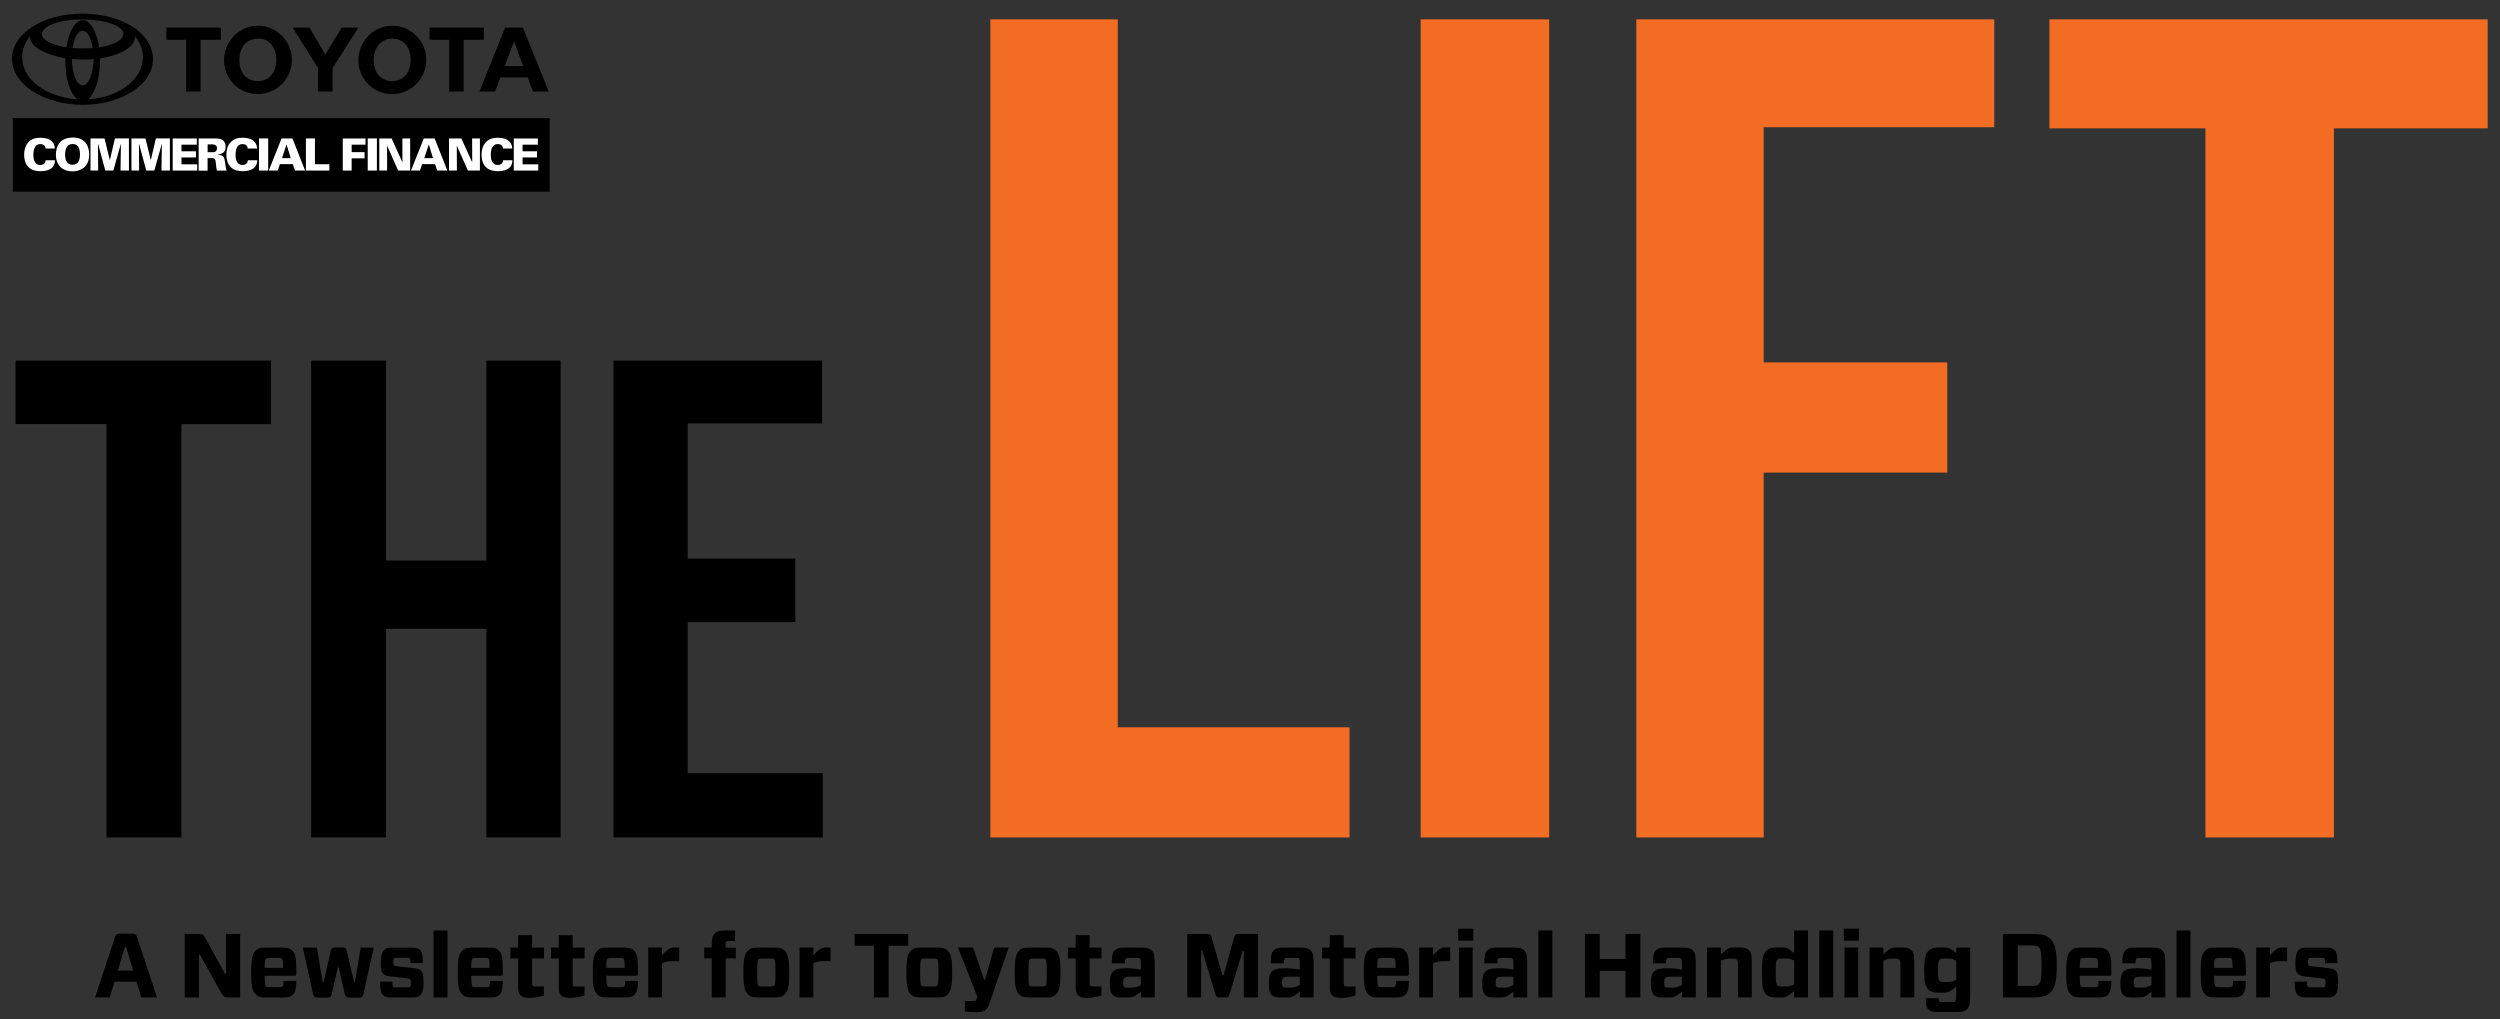 <?xml version="1.0" encoding="utf-8"?>
<!-- Generator: Adobe Illustrator 25.1.0, SVG Export Plug-In . SVG Version: 6.00 Build 0)  -->
<svg version="1.2" baseProfile="tiny" id="Layer_1" xmlns="http://www.w3.org/2000/svg" xmlns:xlink="http://www.w3.org/1999/xlink"
	 x="0px" y="0px" viewBox="0 0 501.14 204.33" overflow="visible" xml:space="preserve">
<rect x="0" y="0" width="501.14" height="204.33" fill="#333333" stroke="none"/>
<g>
	<g>
		<g>
			<path d="M16.65,21.01c-7.94,0-14.25-4.12-14.25-9.28c0-5.01,6.27-9,14.12-9c8.01,0,14.15,3.99,14.15,9.17
				C30.67,16.92,24.39,21.01,16.65,21.01 M24.73,6.75c0-1.57-3.75-2.86-8.32-2.86c-4.47,0-8.01,1.3-8.01,2.97
				c0,1.06,1.7,2.08,4.71,2.59l0.21,0.03c0.48-3.31,1.81-5.46,3.34-5.46c1.4,0,2.76,2.35,3.21,5.46
				C22.89,9.04,24.73,7.98,24.73,6.75 M28.65,11.46c0-1.47-0.55-2.9-1.6-4.19v0.21c0,1.87-2.86,3.61-6.89,4.19l-0.1,0.03v0.1
				c0,3.85-0.82,6.55-2.39,8.12C23.91,19.51,28.65,15.86,28.65,11.46 M4.44,11.43c0,4.43,4.6,7.95,11.01,8.49
				c-1.53-1.5-2.35-4.09-2.35-7.95V11.7l-0.17-0.03C8.77,10.85,6.04,9.31,6.04,7.4c0-0.03,0-0.07,0.03-0.17
				C4.99,8.5,4.44,9.96,4.44,11.43 M18.56,9.55c-0.37-2.22-1.06-3.38-2.01-3.38c-0.89,0-1.64,1.3-2.01,3.44l0.13,0.03
				c0.58,0.03,1.23,0.07,1.91,0.07c0.65,0,1.26-0.07,1.84-0.07h0.17L18.56,9.55z M16.79,11.94c-0.89,0-1.67-0.03-2.29-0.1h-0.1
				c0.1,3.14,0.99,5.25,2.22,5.25c1.12,0,2.05-2.22,2.15-5.25C18.05,11.94,17.81,11.94,16.79,11.94"/>
		</g>
		<g>
			<polygon points="44.27,7.98 40.21,7.98 40.21,18.35 37.31,18.35 37.31,7.98 33.36,7.98 33.36,5.53 44.27,5.53 			"/>
			<path d="M51.66,18.86c-3.75,0-6.75-3-6.75-6.79c0-3.82,3.07-6.92,6.82-6.92c3.68,0,6.79,3.1,6.79,6.79
				C58.52,15.79,55.49,18.86,51.66,18.86 M51.77,7.74c-2.25,0-3.78,1.71-3.78,4.26c-0.04,2.59,1.47,4.26,3.72,4.26
				c2.22,0,3.68-1.71,3.68-4.3C55.38,9.45,53.92,7.74,51.77,7.74"/>
			<polygon points="66.67,13.64 66.67,18.35 63.73,18.35 63.73,13.61 58.65,5.53 62.03,5.53 65.2,10.92 68.51,5.53 71.85,5.53 			
				"/>
			<path d="M78.59,18.86c-3.75,0-6.75-3-6.75-6.79c0-3.82,3.07-6.92,6.82-6.92c3.68,0,6.79,3.1,6.79,6.79
				C85.45,15.79,82.41,18.86,78.59,18.86 M78.7,7.74c-2.25,0-3.78,1.71-3.78,4.26c-0.03,2.59,1.47,4.26,3.72,4.26
				c2.22,0,3.68-1.71,3.68-4.3C82.31,9.45,80.85,7.74,78.7,7.74"/>
			<polygon points="97,7.98 92.94,7.98 92.94,18.35 90.05,18.35 90.05,7.98 86.09,7.98 86.09,5.53 97,5.53 			"/>
			<path d="M109.99,18.35h-3.14l-1.09-2.83h-5.46l-1.06,2.83h-3.14l5.15-12.82h3.58L109.99,18.35z M101.16,13.24h3.72l-1.84-4.91
				L101.16,13.24"/>
			<rect x="2.57" y="23.68" width="107.62" height="14.75"/>
			<path fill="#FFFFFF" d="M9.14,29.77c-0.08-0.65-0.54-0.89-1.04-0.89c-1.08,0-1.41,0.99-1.41,2.17c0,0.39,0.01,2.02,1.39,2.02
				c0.95,0,1.04-0.69,1.08-0.94h1.86c-0.01,2.02-2.06,2.19-2.9,2.19c-0.62,0-1.73-0.11-2.45-0.86c-0.71-0.75-0.83-1.78-0.83-2.45
				c0-0.88,0.21-1.77,0.81-2.45c0.66-0.75,1.51-0.95,2.45-0.95c1.04,0,1.84,0.25,2.35,0.79c0.52,0.55,0.53,1.13,0.54,1.37H9.14z"/>
			<path fill="#FFFFFF" d="M12.09,28.46c0.81-0.82,2.04-0.89,2.52-0.89c2.57,0,3.27,1.85,3.27,3.42c0,2.57-1.82,3.36-3.36,3.36
				c-1.71,0-3.31-0.95-3.31-3.35C11.21,30.57,11.28,29.28,12.09,28.46 M14.54,33.03c1.28,0,1.49-1.18,1.49-2.07
				c0-0.9-0.21-1.35-0.41-1.63c-0.26-0.36-0.68-0.46-1.07-0.46c-1.18,0-1.5,1.02-1.5,2.12C13.05,32.01,13.35,33.03,14.54,33.03"/>
			<polygon fill="#FFFFFF" points="18.14,27.75 20.95,27.75 22.02,32.11 23.04,27.75 25.84,27.74 25.85,34.19 24.16,34.19 
				24.24,28.78 22.72,34.19 21.11,34.19 19.64,28.74 19.68,34.19 18.14,34.19 			"/>
			<polygon fill="#FFFFFF" points="26.35,27.75 29.16,27.75 30.23,32.11 31.25,27.75 34.05,27.74 34.06,34.19 32.37,34.19 
				32.45,28.78 30.93,34.19 29.32,34.19 27.85,28.74 27.89,34.19 26.35,34.19 			"/>
			<polygon fill="#FFFFFF" points="34.62,27.76 39.45,27.76 39.45,29 36.38,29 36.38,30.33 39.28,30.33 39.28,31.56 36.38,31.56 
				36.38,32.94 39.53,32.94 39.53,34.19 34.62,34.19 			"/>
			<path fill="#FFFFFF" d="M39.82,27.75h2.98c1.16,0,1.6,0.07,1.98,0.46c0.2,0.2,0.45,0.55,0.45,1.25c0,0.71-0.29,1.01-0.59,1.2
				c-0.41,0.26-0.8,0.3-0.98,0.33v0.04c1.25,0.03,1.32,0.59,1.46,1.58c0.06,0.44,0.15,1.13,0.3,1.59h-1.94
				c-0.11-0.39-0.15-0.88-0.21-1.45c-0.08-0.78-0.11-1.06-0.91-1.06h-0.75v2.52h-1.79V27.75z M41.62,30.51h0.67
				c0.39,0,0.59,0,0.74-0.05c0.39-0.13,0.47-0.53,0.47-0.73c0-0.79-0.7-0.79-1.21-0.79h-0.67V30.51z"/>
			<path fill="#FFFFFF" d="M49.67,29.77c-0.08-0.65-0.54-0.89-1.04-0.89c-1.08,0-1.41,0.99-1.41,2.17c0,0.39,0.01,2.02,1.39,2.02
				c0.95,0,1.04-0.69,1.08-0.94h1.86c-0.01,2.02-2.06,2.19-2.9,2.19c-0.62,0-1.73-0.11-2.44-0.86c-0.71-0.75-0.83-1.78-0.83-2.45
				c0-0.88,0.21-1.77,0.81-2.45c0.66-0.75,1.51-0.95,2.45-0.95c1.04,0,1.84,0.25,2.35,0.79c0.52,0.55,0.53,1.13,0.54,1.37H49.67z"/>
			<rect x="51.92" y="27.75" fill="#FFFFFF" width="1.84" height="6.44"/>
			<path fill="#FFFFFF" d="M56.44,27.75h2.18l2.54,6.44h-2.02l-0.45-1.29h-2.58l-0.44,1.29h-1.79L56.44,27.75z M58.28,31.71
				L57.45,29h-0.03l-0.89,2.7H58.28z"/>
			<polygon fill="#FFFFFF" points="61.32,27.75 63.13,27.75 63.13,32.92 66.02,32.92 66.02,34.19 61.32,34.19 			"/>
			<polygon fill="#FFFFFF" points="68.71,27.76 73.27,27.76 73.27,29 70.49,29 70.49,30.5 73.08,30.5 73.08,31.74 70.49,31.74 
				70.49,34.19 68.71,34.19 			"/>
			<rect x="73.71" y="27.75" fill="#FFFFFF" width="1.84" height="6.44"/>
			<polygon fill="#FFFFFF" points="76.03,27.75 78.5,27.75 80.67,32.55 80.66,27.75 82.22,27.75 82.22,34.19 79.81,34.19 
				77.59,29.18 77.6,34.19 76.03,34.19 			"/>
			<path fill="#FFFFFF" d="M84.95,27.75h2.18l2.54,6.44h-2.02l-0.45-1.29h-2.58l-0.44,1.29h-1.79L84.95,27.75z M86.8,31.71L85.97,29
				h-0.03l-0.89,2.7H86.8z"/>
			<polygon fill="#FFFFFF" points="90.01,27.75 92.48,27.75 94.66,32.55 94.64,27.75 96.2,27.75 96.2,34.19 93.79,34.19 
				91.57,29.18 91.59,34.19 90.01,34.19 			"/>
			<path fill="#FFFFFF" d="M100.83,29.77c-0.08-0.65-0.54-0.89-1.04-0.89c-1.08,0-1.41,0.99-1.41,2.17c0,0.39,0.01,2.02,1.39,2.02
				c0.95,0,1.04-0.69,1.08-0.94h1.86c-0.01,2.02-2.06,2.19-2.9,2.19c-0.62,0-1.73-0.11-2.45-0.86c-0.71-0.75-0.83-1.78-0.83-2.45
				c0-0.88,0.21-1.77,0.81-2.45c0.66-0.75,1.51-0.95,2.45-0.95c1.04,0,1.84,0.25,2.35,0.79c0.52,0.55,0.53,1.13,0.54,1.37H100.83z"
				/>
			<polygon fill="#FFFFFF" points="102.99,27.76 107.82,27.76 107.82,29 104.75,29 104.75,30.33 107.65,30.33 107.65,31.56 
				104.75,31.56 104.75,32.94 107.9,32.94 107.9,34.19 102.99,34.19 			"/>
		</g>
		<path d="M27.34,196.78h-4.38l-0.95,3.16h-2.96L23,188c0.24-0.69,0.36-0.84,1.04-0.84h2.45c0.65,0,0.8,0.16,1.04,0.84l3.95,11.94
			h-3.16L27.34,196.78z M23.62,194.56h3.07l-1.42-4.73h-0.24L23.62,194.56z"/>
		<path d="M48.14,199.94h-2.4c-0.67,0-0.98-0.18-1.31-0.76l-4.38-7.85h-0.18v8.62h-2.84v-12.73h2.78c0.69,0,0.98,0.16,1.31,0.76
			l4,7.25h0.18v-8.02h2.84V199.94z"/>
		<path d="M53.05,195.58c0.02,1.58,0.13,2,0.24,2.13c0.13,0.15,0.42,0.18,0.89,0.18h1.69c0.56,0,0.71-0.05,0.82-0.18
			c0.09-0.11,0.13-0.38,0.15-1.09h2.56c-0.02,1.49-0.18,2.25-0.67,2.75c-0.31,0.31-0.71,0.58-1.78,0.58h-3.71
			c-1.02,0-1.55-0.16-1.98-0.62c-0.65-0.65-0.91-1.44-0.91-4.38c0-2.94,0.25-3.73,0.91-4.4c0.42-0.44,0.96-0.6,1.98-0.6h3.38
			c1.02,0,1.56,0.16,1.98,0.6c0.65,0.65,0.8,1.44,0.8,4.31v0.33c0,0.29-0.07,0.4-0.4,0.4H53.05z M53.05,194.02h3.69
			c0-1.35-0.09-1.71-0.22-1.85c-0.11-0.11-0.27-0.16-0.84-0.16h-1.51c-0.47,0-0.76,0.04-0.89,0.18
			C53.16,192.31,53.07,192.62,53.05,194.02z"/>
		<path d="M63.51,189.95l1.18,6.93h0.18l1.44-6.29c0.11-0.54,0.38-0.67,0.95-0.67h1.31c0.54,0,0.8,0.13,0.93,0.67l1.47,6.29h0.18
			l1.15-6.93h2.62l-2.07,9.36c-0.15,0.55-0.38,0.67-0.93,0.67h-1.84c-0.56,0-0.82-0.16-0.95-0.67l-1.24-5.42h-0.16l-1.24,5.42
			c-0.13,0.53-0.4,0.67-0.95,0.67h-1.84c-0.55,0-0.78-0.13-0.93-0.67l-2.07-9.36H63.51z"/>
		<path d="M84.23,199.51c-0.31,0.31-0.75,0.44-1.47,0.44h-4.22c-0.89,0-1.44-0.15-1.75-0.47c-0.38-0.4-0.56-0.93-0.6-2.71h2.47
			c0.02,0.75,0.05,0.91,0.15,1.02c0.07,0.09,0.18,0.13,0.53,0.13h2.35c0.35,0,0.49-0.05,0.56-0.13c0.07-0.07,0.11-0.22,0.11-0.76
			c0-0.47-0.04-0.64-0.15-0.73c-0.09-0.09-0.22-0.15-0.67-0.2l-3.25-0.36c-0.78-0.09-1.16-0.24-1.45-0.53
			c-0.4-0.4-0.51-0.87-0.51-2.27s0.29-2.13,0.69-2.53c0.31-0.31,0.71-0.45,1.47-0.45h3.98c0.89,0,1.42,0.15,1.71,0.44
			c0.4,0.4,0.55,0.98,0.58,2.67h-2.47c-0.02-0.75-0.07-0.84-0.15-0.95c-0.07-0.09-0.2-0.13-0.53-0.13h-2.07
			c-0.33,0-0.45,0.02-0.55,0.11c-0.09,0.09-0.15,0.22-0.15,0.69c0,0.45,0.04,0.62,0.16,0.73c0.11,0.09,0.22,0.13,0.65,0.18
			l3.36,0.38c0.76,0.07,1.15,0.24,1.42,0.51c0.36,0.36,0.47,1.02,0.47,2.31C84.93,198.38,84.65,199.09,84.23,199.51z"/>
		<path d="M86.91,199.94v-13.42h2.8v13.42H86.91z"/>
		<path d="M94.45,195.58c0.02,1.58,0.13,2,0.24,2.13c0.13,0.15,0.42,0.18,0.89,0.18h1.69c0.56,0,0.71-0.05,0.82-0.18
			c0.09-0.11,0.13-0.38,0.15-1.09h2.56c-0.02,1.49-0.18,2.25-0.67,2.75c-0.31,0.31-0.71,0.58-1.78,0.58h-3.71
			c-1.02,0-1.55-0.16-1.98-0.62c-0.65-0.65-0.91-1.44-0.91-4.38c0-2.94,0.25-3.73,0.91-4.4c0.42-0.44,0.96-0.6,1.98-0.6h3.38
			c1.02,0,1.56,0.16,1.98,0.6c0.65,0.65,0.8,1.44,0.8,4.31v0.33c0,0.29-0.07,0.4-0.4,0.4H94.45z M94.45,194.02h3.69
			c0-1.35-0.09-1.71-0.22-1.85c-0.11-0.11-0.27-0.16-0.84-0.16h-1.51c-0.47,0-0.76,0.04-0.89,0.18
			C94.56,192.31,94.47,192.62,94.45,194.02z"/>
		<path d="M109.02,199.56l-0.98,0.25c-0.44,0.11-1.18,0.22-1.93,0.22c-0.95,0-1.45-0.2-1.8-0.54c-0.33-0.33-0.45-0.78-0.45-1.8
			v-5.56h-1.55v-2.18h1.55v-2.49h2.8v2.49h2.38v2.18h-2.38v4.82c0,0.44,0.04,0.58,0.13,0.69c0.09,0.07,0.27,0.11,0.73,0.11h1.51
			V199.56z"/>
		<path d="M117.16,199.56l-0.98,0.25c-0.44,0.11-1.18,0.22-1.93,0.22c-0.95,0-1.45-0.2-1.8-0.54c-0.33-0.33-0.45-0.78-0.45-1.8
			v-5.56h-1.55v-2.18H112v-2.49h2.8v2.49h2.38v2.18h-2.38v4.82c0,0.44,0.04,0.58,0.13,0.69c0.09,0.07,0.27,0.11,0.73,0.11h1.51
			V199.56z"/>
		<path d="M121.53,195.58c0.02,1.58,0.13,2,0.24,2.13c0.13,0.15,0.42,0.18,0.89,0.18h1.69c0.56,0,0.71-0.05,0.82-0.18
			c0.09-0.11,0.13-0.38,0.15-1.09h2.56c-0.02,1.49-0.18,2.25-0.67,2.75c-0.31,0.31-0.71,0.58-1.78,0.58h-3.71
			c-1.02,0-1.55-0.16-1.98-0.62c-0.65-0.65-0.91-1.44-0.91-4.38c0-2.94,0.25-3.73,0.91-4.4c0.42-0.44,0.96-0.6,1.98-0.6h3.38
			c1.02,0,1.56,0.16,1.98,0.6c0.65,0.65,0.8,1.44,0.8,4.31v0.33c0,0.29-0.07,0.4-0.4,0.4H121.53z M121.53,194.02h3.69
			c0-1.35-0.09-1.71-0.22-1.85c-0.11-0.11-0.27-0.16-0.84-0.16h-1.51c-0.47,0-0.76,0.04-0.89,0.18
			C121.63,192.31,121.54,192.62,121.53,194.02z"/>
		<path d="M129.94,199.94v-10h2.78v1.53c1.04-1.07,1.56-1.55,2.36-1.55h1.07v2.75h-1.29c-0.76,0-1.35,0.07-2.15,0.4v6.87H129.94z"/>
		<path d="M142.67,199.94v-7.82h-1.51v-2.18h1.51v-0.47c0-1.25,0.16-1.91,0.58-2.33c0.42-0.42,0.89-0.62,1.96-0.62h2.13v2.11h-1.18
			c-0.36,0-0.47,0.04-0.58,0.13c-0.09,0.11-0.13,0.31-0.13,0.8v0.4h2.05v2.16h-2.04v7.82H142.67z"/>
		<path d="M149.93,199.33c-0.65-0.65-0.91-1.56-0.91-4.38c0-2.84,0.25-3.73,0.91-4.4c0.42-0.44,0.96-0.6,1.98-0.6h3.4
			c1.02,0,1.55,0.16,1.98,0.6c0.65,0.67,0.91,1.56,0.91,4.4s-0.26,3.73-0.91,4.38c-0.44,0.45-0.96,0.62-1.98,0.62h-3.4
			C150.89,199.94,150.36,199.78,149.93,199.33z M152.02,197.56c0.11,0.15,0.25,0.18,0.73,0.18h1.73c0.47,0,0.62-0.05,0.73-0.18
			c0.15-0.15,0.24-0.47,0.24-2.62c0-2.14-0.09-2.47-0.24-2.64c-0.11-0.13-0.25-0.16-0.73-0.16h-1.73c-0.47,0-0.62,0.04-0.73,0.16
			c-0.15,0.16-0.24,0.49-0.24,2.64C151.78,197.09,151.87,197.42,152.02,197.56z"/>
		<path d="M160.27,199.94v-10h2.78v1.53c1.04-1.07,1.56-1.55,2.36-1.55h1.07v2.75h-1.29c-0.76,0-1.35,0.07-2.15,0.4v6.87H160.27z"/>
		<path d="M178.13,189.58v10.36h-2.96v-10.36h-3.87v-2.36h10.74v2.36H178.13z"/>
		<path d="M182.6,199.33c-0.65-0.65-0.91-1.56-0.91-4.38c0-2.84,0.25-3.73,0.91-4.4c0.42-0.44,0.96-0.6,1.98-0.6h3.4
			c1.02,0,1.55,0.16,1.98,0.6c0.65,0.67,0.91,1.56,0.91,4.4s-0.25,3.73-0.91,4.38c-0.44,0.45-0.96,0.62-1.98,0.62h-3.4
			C183.56,199.94,183.03,199.78,182.6,199.33z M184.69,197.56c0.11,0.15,0.26,0.18,0.73,0.18h1.73c0.47,0,0.62-0.05,0.73-0.18
			c0.15-0.15,0.24-0.47,0.24-2.62c0-2.14-0.09-2.47-0.24-2.64c-0.11-0.13-0.25-0.16-0.73-0.16h-1.73c-0.47,0-0.62,0.04-0.73,0.16
			c-0.15,0.16-0.24,0.49-0.24,2.64C184.45,197.09,184.54,197.42,184.69,197.56z"/>
		<path d="M195.07,189.95l2.22,6.44h0.16l1.84-6.44h2.91l-3.95,11.44c-0.4,1.11-1.07,1.51-2.42,1.51c-0.82,0-1.62-0.05-2.42-0.13
			v-2.11h1.87c0.25,0,0.36-0.09,0.45-0.35l0.18-0.53l-3.89-9.84H195.07z"/>
		<path d="M204.31,199.33c-0.65-0.65-0.91-1.56-0.91-4.38c0-2.84,0.25-3.73,0.91-4.4c0.42-0.44,0.96-0.6,1.98-0.6h3.4
			c1.02,0,1.55,0.16,1.98,0.6c0.65,0.67,0.91,1.56,0.91,4.4s-0.25,3.73-0.91,4.38c-0.44,0.45-0.96,0.62-1.98,0.62h-3.4
			C205.27,199.94,204.74,199.78,204.31,199.33z M206.4,197.56c0.11,0.15,0.26,0.18,0.73,0.18h1.73c0.47,0,0.62-0.05,0.73-0.18
			c0.15-0.15,0.24-0.47,0.24-2.62c0-2.14-0.09-2.47-0.24-2.64c-0.11-0.13-0.25-0.16-0.73-0.16h-1.73c-0.47,0-0.62,0.04-0.73,0.16
			c-0.15,0.16-0.24,0.49-0.24,2.64C206.16,197.09,206.25,197.42,206.4,197.56z"/>
		<path d="M220.78,199.56l-0.98,0.25c-0.44,0.11-1.18,0.22-1.93,0.22c-0.95,0-1.45-0.2-1.8-0.54c-0.33-0.33-0.45-0.78-0.45-1.8
			v-5.56h-1.55v-2.18h1.55v-2.49h2.8v2.49h2.38v2.18h-2.38v4.82c0,0.44,0.04,0.58,0.13,0.69c0.09,0.07,0.27,0.11,0.73,0.11h1.51
			V199.56z"/>
		<path d="M223.47,190.51c0.4-0.4,0.85-0.56,1.78-0.56h3.64c1.02,0,1.62,0.18,1.98,0.56c0.45,0.45,0.6,0.98,0.6,2.67v6.76h-2.78
			v-1.15c-1.2,0.98-1.64,1.16-2.53,1.16h-1.36c-0.89,0-1.36-0.11-1.76-0.51c-0.35-0.35-0.58-0.93-0.58-2.24c0-1.24,0.18-2,0.62-2.44
			c0.45-0.45,1.04-0.67,2.84-0.67c0.96,0,1.96,0.11,2.78,0.29v-0.89c0-0.98-0.05-1.18-0.18-1.33c-0.13-0.11-0.31-0.15-0.73-0.15
			h-1.42c-0.38,0-0.58,0.04-0.69,0.15c-0.15,0.15-0.16,0.35-0.2,0.95h-2.62C222.87,191.49,223.05,190.91,223.47,190.51z
			 M228.69,197.45v-1.67h-1.84c-1.05,0-1.31,0.07-1.49,0.25c-0.18,0.18-0.22,0.4-0.22,0.85c0,0.51,0.04,0.78,0.18,0.93
			s0.35,0.16,0.71,0.16h0.78C227.4,197.98,227.78,197.93,228.69,197.45z"/>
		<path d="M252.2,199.94h-2.87v-9.27h-0.24l-2.62,8.62c-0.16,0.51-0.29,0.65-0.76,0.65h-1.31c-0.49,0-0.62-0.15-0.76-0.65
			l-2.64-8.71h-0.22v9.36H238v-12.73h4.02c0.53,0,0.71,0.16,0.85,0.69l2.18,7.6h0.22l2.11-7.6c0.15-0.53,0.31-0.69,0.85-0.69h3.96
			V199.94z"/>
		<path d="M255.33,190.51c0.4-0.4,0.85-0.56,1.78-0.56h3.64c1.02,0,1.62,0.18,1.98,0.56c0.45,0.45,0.6,0.98,0.6,2.67v6.76h-2.78
			v-1.15c-1.2,0.98-1.64,1.16-2.53,1.16h-1.36c-0.89,0-1.36-0.11-1.76-0.51c-0.35-0.35-0.58-0.93-0.58-2.24c0-1.24,0.18-2,0.62-2.44
			c0.45-0.45,1.04-0.67,2.84-0.67c0.96,0,1.96,0.11,2.78,0.29v-0.89c0-0.98-0.05-1.18-0.18-1.33c-0.13-0.11-0.31-0.15-0.73-0.15
			h-1.42c-0.38,0-0.58,0.04-0.69,0.15c-0.15,0.15-0.16,0.35-0.2,0.95h-2.62C254.73,191.49,254.91,190.91,255.33,190.51z
			 M260.54,197.45v-1.67h-1.84c-1.05,0-1.31,0.07-1.49,0.25c-0.18,0.18-0.22,0.4-0.22,0.85c0,0.51,0.04,0.78,0.18,0.93
			s0.35,0.16,0.71,0.16h0.78C259.25,197.98,259.64,197.93,260.54,197.45z"/>
		<path d="M271.71,199.56l-0.98,0.25c-0.44,0.11-1.18,0.22-1.93,0.22c-0.95,0-1.45-0.2-1.8-0.54c-0.33-0.33-0.45-0.78-0.45-1.8
			v-5.56H265v-2.18h1.55v-2.49h2.8v2.49h2.38v2.18h-2.38v4.82c0,0.44,0.04,0.58,0.13,0.69c0.09,0.07,0.27,0.11,0.73,0.11h1.51
			V199.56z"/>
		<path d="M276.07,195.58c0.02,1.58,0.13,2,0.24,2.13c0.13,0.15,0.42,0.18,0.89,0.18h1.69c0.56,0,0.71-0.05,0.82-0.18
			c0.09-0.11,0.13-0.38,0.15-1.09h2.56c-0.02,1.49-0.18,2.25-0.67,2.75c-0.31,0.31-0.71,0.58-1.78,0.58h-3.71
			c-1.02,0-1.55-0.16-1.98-0.62c-0.65-0.65-0.91-1.44-0.91-4.38c0-2.94,0.25-3.73,0.91-4.4c0.42-0.44,0.96-0.6,1.98-0.6h3.38
			c1.02,0,1.56,0.16,1.98,0.6c0.65,0.65,0.8,1.44,0.8,4.31v0.33c0,0.29-0.07,0.4-0.4,0.4H276.07z M276.07,194.02h3.69
			c0-1.35-0.09-1.71-0.22-1.85c-0.11-0.11-0.27-0.16-0.84-0.16h-1.51c-0.47,0-0.76,0.04-0.89,0.18
			C276.18,192.31,276.09,192.62,276.07,194.02z"/>
		<path d="M284.49,199.94v-10h2.78v1.53c1.04-1.07,1.56-1.55,2.36-1.55h1.07v2.75h-1.29c-0.76,0-1.34,0.07-2.14,0.4v6.87H284.49z"/>
		<path d="M295.33,188.56h-3.02v-2.4h3.02V188.56z M295.2,199.94h-2.74v-10h2.74V199.94z"/>
		<path d="M298.14,190.51c0.4-0.4,0.85-0.56,1.78-0.56h3.64c1.02,0,1.62,0.18,1.98,0.56c0.45,0.45,0.6,0.98,0.6,2.67v6.76h-2.78
			v-1.15c-1.2,0.98-1.64,1.16-2.53,1.16h-1.36c-0.89,0-1.36-0.11-1.76-0.51c-0.35-0.35-0.58-0.93-0.58-2.24c0-1.24,0.18-2,0.62-2.44
			c0.45-0.45,1.04-0.67,2.84-0.67c0.96,0,1.96,0.11,2.78,0.29v-0.89c0-0.98-0.05-1.18-0.18-1.33c-0.13-0.11-0.31-0.15-0.73-0.15
			h-1.42c-0.38,0-0.58,0.04-0.69,0.15c-0.15,0.15-0.16,0.35-0.2,0.95h-2.62C297.54,191.49,297.73,190.91,298.14,190.51z
			 M303.36,197.45v-1.67h-1.84c-1.05,0-1.31,0.07-1.49,0.25c-0.18,0.18-0.22,0.4-0.22,0.85c0,0.51,0.04,0.78,0.18,0.93
			s0.35,0.16,0.71,0.16h0.78C302.07,197.98,302.45,197.93,303.36,197.45z"/>
		<path d="M308.38,199.94v-13.42h2.8v13.42H308.38z"/>
		<path d="M328.82,199.94h-2.98v-5.33h-5.16v5.33h-2.96v-12.73h2.96v5.02h5.16v-5.02h2.98V199.94z"/>
		<path d="M331.93,190.51c0.4-0.4,0.85-0.56,1.78-0.56h3.64c1.02,0,1.62,0.18,1.98,0.56c0.45,0.45,0.6,0.98,0.6,2.67v6.76h-2.78
			v-1.15c-1.2,0.98-1.64,1.16-2.53,1.16h-1.36c-0.89,0-1.36-0.11-1.76-0.51c-0.35-0.35-0.58-0.93-0.58-2.24c0-1.24,0.18-2,0.62-2.44
			c0.45-0.45,1.04-0.67,2.84-0.67c0.96,0,1.96,0.11,2.78,0.29v-0.89c0-0.98-0.05-1.18-0.18-1.33c-0.13-0.11-0.31-0.15-0.73-0.15
			h-1.42c-0.38,0-0.58,0.04-0.69,0.15c-0.15,0.15-0.16,0.35-0.2,0.95h-2.62C331.33,191.49,331.51,190.91,331.93,190.51z
			 M337.14,197.45v-1.67h-1.84c-1.05,0-1.31,0.07-1.49,0.25c-0.18,0.18-0.22,0.4-0.22,0.85c0,0.51,0.04,0.78,0.18,0.93
			s0.35,0.16,0.71,0.16h0.78C335.85,197.98,336.23,197.93,337.14,197.45z"/>
		<path d="M342.18,199.94v-10h2.78v1.33c1.29-1.16,1.69-1.35,2.62-1.35h1.22c0.85,0,1.4,0.18,1.78,0.56c0.42,0.4,0.58,0.93,0.58,2.4
			v7.05h-2.78v-6.73c0-0.42-0.07-0.65-0.22-0.82c-0.16-0.16-0.35-0.22-0.84-0.22h-0.78c-0.47,0-0.91,0.11-1.58,0.42v7.35H342.18z"/>
		<path d="M359.65,199.94v-1.29c-1.26,1.09-1.69,1.31-2.51,1.31h-1.05c-1.05,0-1.62-0.18-2.06-0.62c-0.6-0.6-0.84-1.47-0.84-4.4
			c0-2.94,0.29-3.78,0.91-4.4c0.44-0.44,1.02-0.62,2.02-0.62h1.09c0.84,0,1.29,0.18,2.44,1.15v-4.55h2.78v13.42H359.65z
			 M359.65,197.31v-4.76c-0.58-0.27-1-0.4-1.45-0.4h-1c-0.51,0-0.75,0.07-0.91,0.24c-0.26,0.24-0.33,0.65-0.33,2.56
			c0,1.91,0.07,2.31,0.33,2.56c0.16,0.16,0.4,0.22,0.91,0.22h0.91C358.58,197.73,359.04,197.6,359.65,197.31z"/>
		<path d="M364.69,199.94v-13.42h2.8v13.42H364.69z"/>
		<path d="M372.62,188.56h-3.02v-2.4h3.02V188.56z M372.49,199.94h-2.74v-10h2.74V199.94z"/>
		<path d="M374.75,199.94v-10h2.78v1.33c1.29-1.16,1.69-1.35,2.62-1.35h1.22c0.85,0,1.4,0.18,1.78,0.56c0.42,0.4,0.58,0.93,0.58,2.4
			v7.05h-2.78v-6.73c0-0.42-0.07-0.65-0.22-0.82c-0.16-0.16-0.35-0.22-0.84-0.22h-0.78c-0.47,0-0.91,0.11-1.58,0.42v7.35H374.75z"/>
		<path d="M388.16,202.85c-0.84,0-1.27-0.18-1.6-0.51c-0.38-0.36-0.53-0.91-0.53-2.25h2.58c0,0.36,0.04,0.53,0.15,0.64
			c0.11,0.11,0.27,0.13,0.67,0.13h1.8c0.42,0,0.62-0.04,0.73-0.15c0.15-0.15,0.18-0.31,0.18-1.16v-1.8
			c-1.25,1.09-1.67,1.24-2.51,1.24h-1.02c-1.07,0-1.62-0.18-2.07-0.62c-0.58-0.6-0.82-1.45-0.82-3.91c0-2.47,0.29-3.29,0.89-3.91
			c0.46-0.44,1.04-0.62,2.04-0.62h1.07c0.84,0,1.29,0.16,2.42,1.13v-1.11h2.8v9.6c0,1.73-0.18,2.27-0.64,2.75
			c-0.36,0.38-0.95,0.56-1.96,0.56H388.16z M392.14,196.44v-3.89c-0.58-0.27-1.02-0.4-1.49-0.4h-0.95c-0.51,0-0.75,0.05-0.91,0.22
			c-0.24,0.25-0.31,0.58-0.31,2.13s0.07,1.87,0.31,2.11c0.16,0.16,0.4,0.24,0.91,0.24h0.95
			C391.11,196.84,391.54,196.71,392.14,196.44z"/>
		<path d="M407.53,187.22c1.78,0,2.76,0.27,3.49,0.98c0.85,0.82,1.27,2.22,1.27,5.38c0,3.15-0.42,4.56-1.27,5.38
			c-0.73,0.71-1.71,0.98-3.49,0.98h-6.04v-12.73H407.53z M408.71,189.87c-0.31-0.29-0.64-0.35-1.47-0.35h-2.78v8.11h2.78
			c0.82,0,1.18-0.07,1.47-0.36c0.36-0.33,0.53-1.05,0.53-3.69C409.24,190.93,409.07,190.22,408.71,189.87z"/>
		<path d="M416.89,195.58c0.02,1.58,0.13,2,0.24,2.13c0.13,0.15,0.42,0.18,0.89,0.18h1.69c0.56,0,0.71-0.05,0.82-0.18
			c0.09-0.11,0.13-0.38,0.15-1.09h2.56c-0.02,1.49-0.18,2.25-0.67,2.75c-0.31,0.31-0.71,0.58-1.78,0.58h-3.71
			c-1.02,0-1.55-0.16-1.98-0.62c-0.66-0.65-0.91-1.44-0.91-4.38c0-2.94,0.25-3.73,0.91-4.4c0.42-0.44,0.96-0.6,1.98-0.6h3.38
			c1.02,0,1.56,0.16,1.98,0.6c0.66,0.65,0.8,1.44,0.8,4.31v0.33c0,0.29-0.07,0.4-0.4,0.4H416.89z M416.89,194.02h3.69
			c0-1.35-0.09-1.71-0.22-1.85c-0.11-0.11-0.27-0.16-0.84-0.16h-1.51c-0.47,0-0.76,0.04-0.89,0.18
			C417,192.31,416.91,192.62,416.89,194.02z"/>
		<path d="M426.05,190.51c0.4-0.4,0.85-0.56,1.78-0.56h3.64c1.02,0,1.62,0.18,1.98,0.56c0.45,0.45,0.6,0.98,0.6,2.67v6.76h-2.78
			v-1.15c-1.2,0.98-1.64,1.16-2.53,1.16h-1.36c-0.89,0-1.36-0.11-1.76-0.51c-0.35-0.35-0.58-0.93-0.58-2.24c0-1.24,0.18-2,0.62-2.44
			c0.46-0.45,1.04-0.67,2.84-0.67c0.96,0,1.96,0.11,2.78,0.29v-0.89c0-0.98-0.05-1.18-0.18-1.33c-0.13-0.11-0.31-0.15-0.73-0.15
			h-1.42c-0.38,0-0.58,0.04-0.69,0.15c-0.15,0.15-0.16,0.35-0.2,0.95h-2.62C425.46,191.49,425.64,190.91,426.05,190.51z
			 M431.27,197.45v-1.67h-1.84c-1.05,0-1.31,0.07-1.49,0.25c-0.18,0.18-0.22,0.4-0.22,0.85c0,0.51,0.04,0.78,0.18,0.93
			s0.34,0.16,0.71,0.16h0.78C429.98,197.98,430.36,197.93,431.27,197.45z"/>
		<path d="M436.29,199.94v-13.42h2.8v13.42H436.29z"/>
		<path d="M443.84,195.58c0.02,1.58,0.13,2,0.24,2.13c0.13,0.15,0.42,0.18,0.89,0.18h1.69c0.56,0,0.71-0.05,0.82-0.18
			c0.09-0.11,0.13-0.38,0.15-1.09h2.56c-0.02,1.49-0.18,2.25-0.67,2.75c-0.31,0.31-0.71,0.58-1.78,0.58h-3.71
			c-1.02,0-1.55-0.16-1.98-0.62c-0.66-0.65-0.91-1.44-0.91-4.38c0-2.94,0.25-3.73,0.91-4.4c0.42-0.44,0.96-0.6,1.98-0.6h3.38
			c1.02,0,1.56,0.16,1.98,0.6c0.66,0.65,0.8,1.44,0.8,4.31v0.33c0,0.29-0.07,0.4-0.4,0.4H443.84z M443.84,194.02h3.69
			c0-1.35-0.09-1.71-0.22-1.85c-0.11-0.11-0.27-0.16-0.84-0.16h-1.51c-0.47,0-0.76,0.04-0.89,0.18
			C443.95,192.31,443.85,192.62,443.84,194.02z"/>
		<path d="M452.26,199.94v-10h2.78v1.53c1.04-1.07,1.56-1.55,2.36-1.55h1.07v2.75h-1.29c-0.76,0-1.35,0.07-2.15,0.4v6.87H452.26z"/>
		<path d="M468.02,199.51c-0.31,0.31-0.75,0.44-1.47,0.44h-4.22c-0.89,0-1.44-0.15-1.75-0.47c-0.38-0.4-0.56-0.93-0.6-2.71h2.47
			c0.02,0.75,0.05,0.91,0.15,1.02c0.07,0.09,0.18,0.13,0.53,0.13h2.35c0.35,0,0.49-0.05,0.56-0.13c0.07-0.07,0.11-0.22,0.11-0.76
			c0-0.47-0.04-0.64-0.15-0.73c-0.09-0.09-0.22-0.15-0.67-0.2l-3.25-0.36c-0.78-0.09-1.16-0.24-1.45-0.53
			c-0.4-0.4-0.51-0.87-0.51-2.27s0.29-2.13,0.69-2.53c0.31-0.31,0.71-0.45,1.47-0.45h3.98c0.89,0,1.42,0.15,1.71,0.44
			c0.4,0.4,0.54,0.98,0.58,2.67h-2.47c-0.02-0.75-0.07-0.84-0.15-0.95c-0.07-0.09-0.2-0.13-0.53-0.13h-2.07
			c-0.33,0-0.45,0.02-0.54,0.11c-0.09,0.09-0.15,0.22-0.15,0.69c0,0.45,0.04,0.62,0.16,0.73c0.11,0.09,0.22,0.13,0.65,0.18
			l3.36,0.38c0.76,0.07,1.15,0.24,1.42,0.51c0.36,0.36,0.47,1.02,0.47,2.31C468.71,198.38,468.44,199.09,468.02,199.51z"/>
	</g>
	<g>
		<path d="M21.35,85.01H3.11V72.28h51.21v12.74H36.36v82.85H21.35V85.01z"/>
		<path d="M62.37,72.28h15.02v40.08H97.5V72.28h14.88v95.59H97.5v-41.83H77.39v41.83H62.37V72.28z"/>
		<path d="M122.97,72.28h41.83v12.6h-26.95v27.08h21.58v12.74h-21.58V155h27.08v12.87h-41.96V72.28z"/>
		<path fill="#F36C23" d="M198.53,3.88h25.53v141.91h46.46v22.08h-71.99V3.88z"/>
		<path fill="#F36C23" d="M284.78,3.88h25.76v163.99h-25.76V3.88z"/>
		<path fill="#F36C23" d="M328.01,3.88h71.76V25.5h-46.23v47.15h36.8v22.08h-36.8v73.14h-25.53V3.88z"/>
		<path fill="#F36C23" d="M442.09,25.73h-31.28V3.88h87.86v21.85h-30.82v142.14h-25.76V25.73z"/>
	</g>
</g>
</svg>
